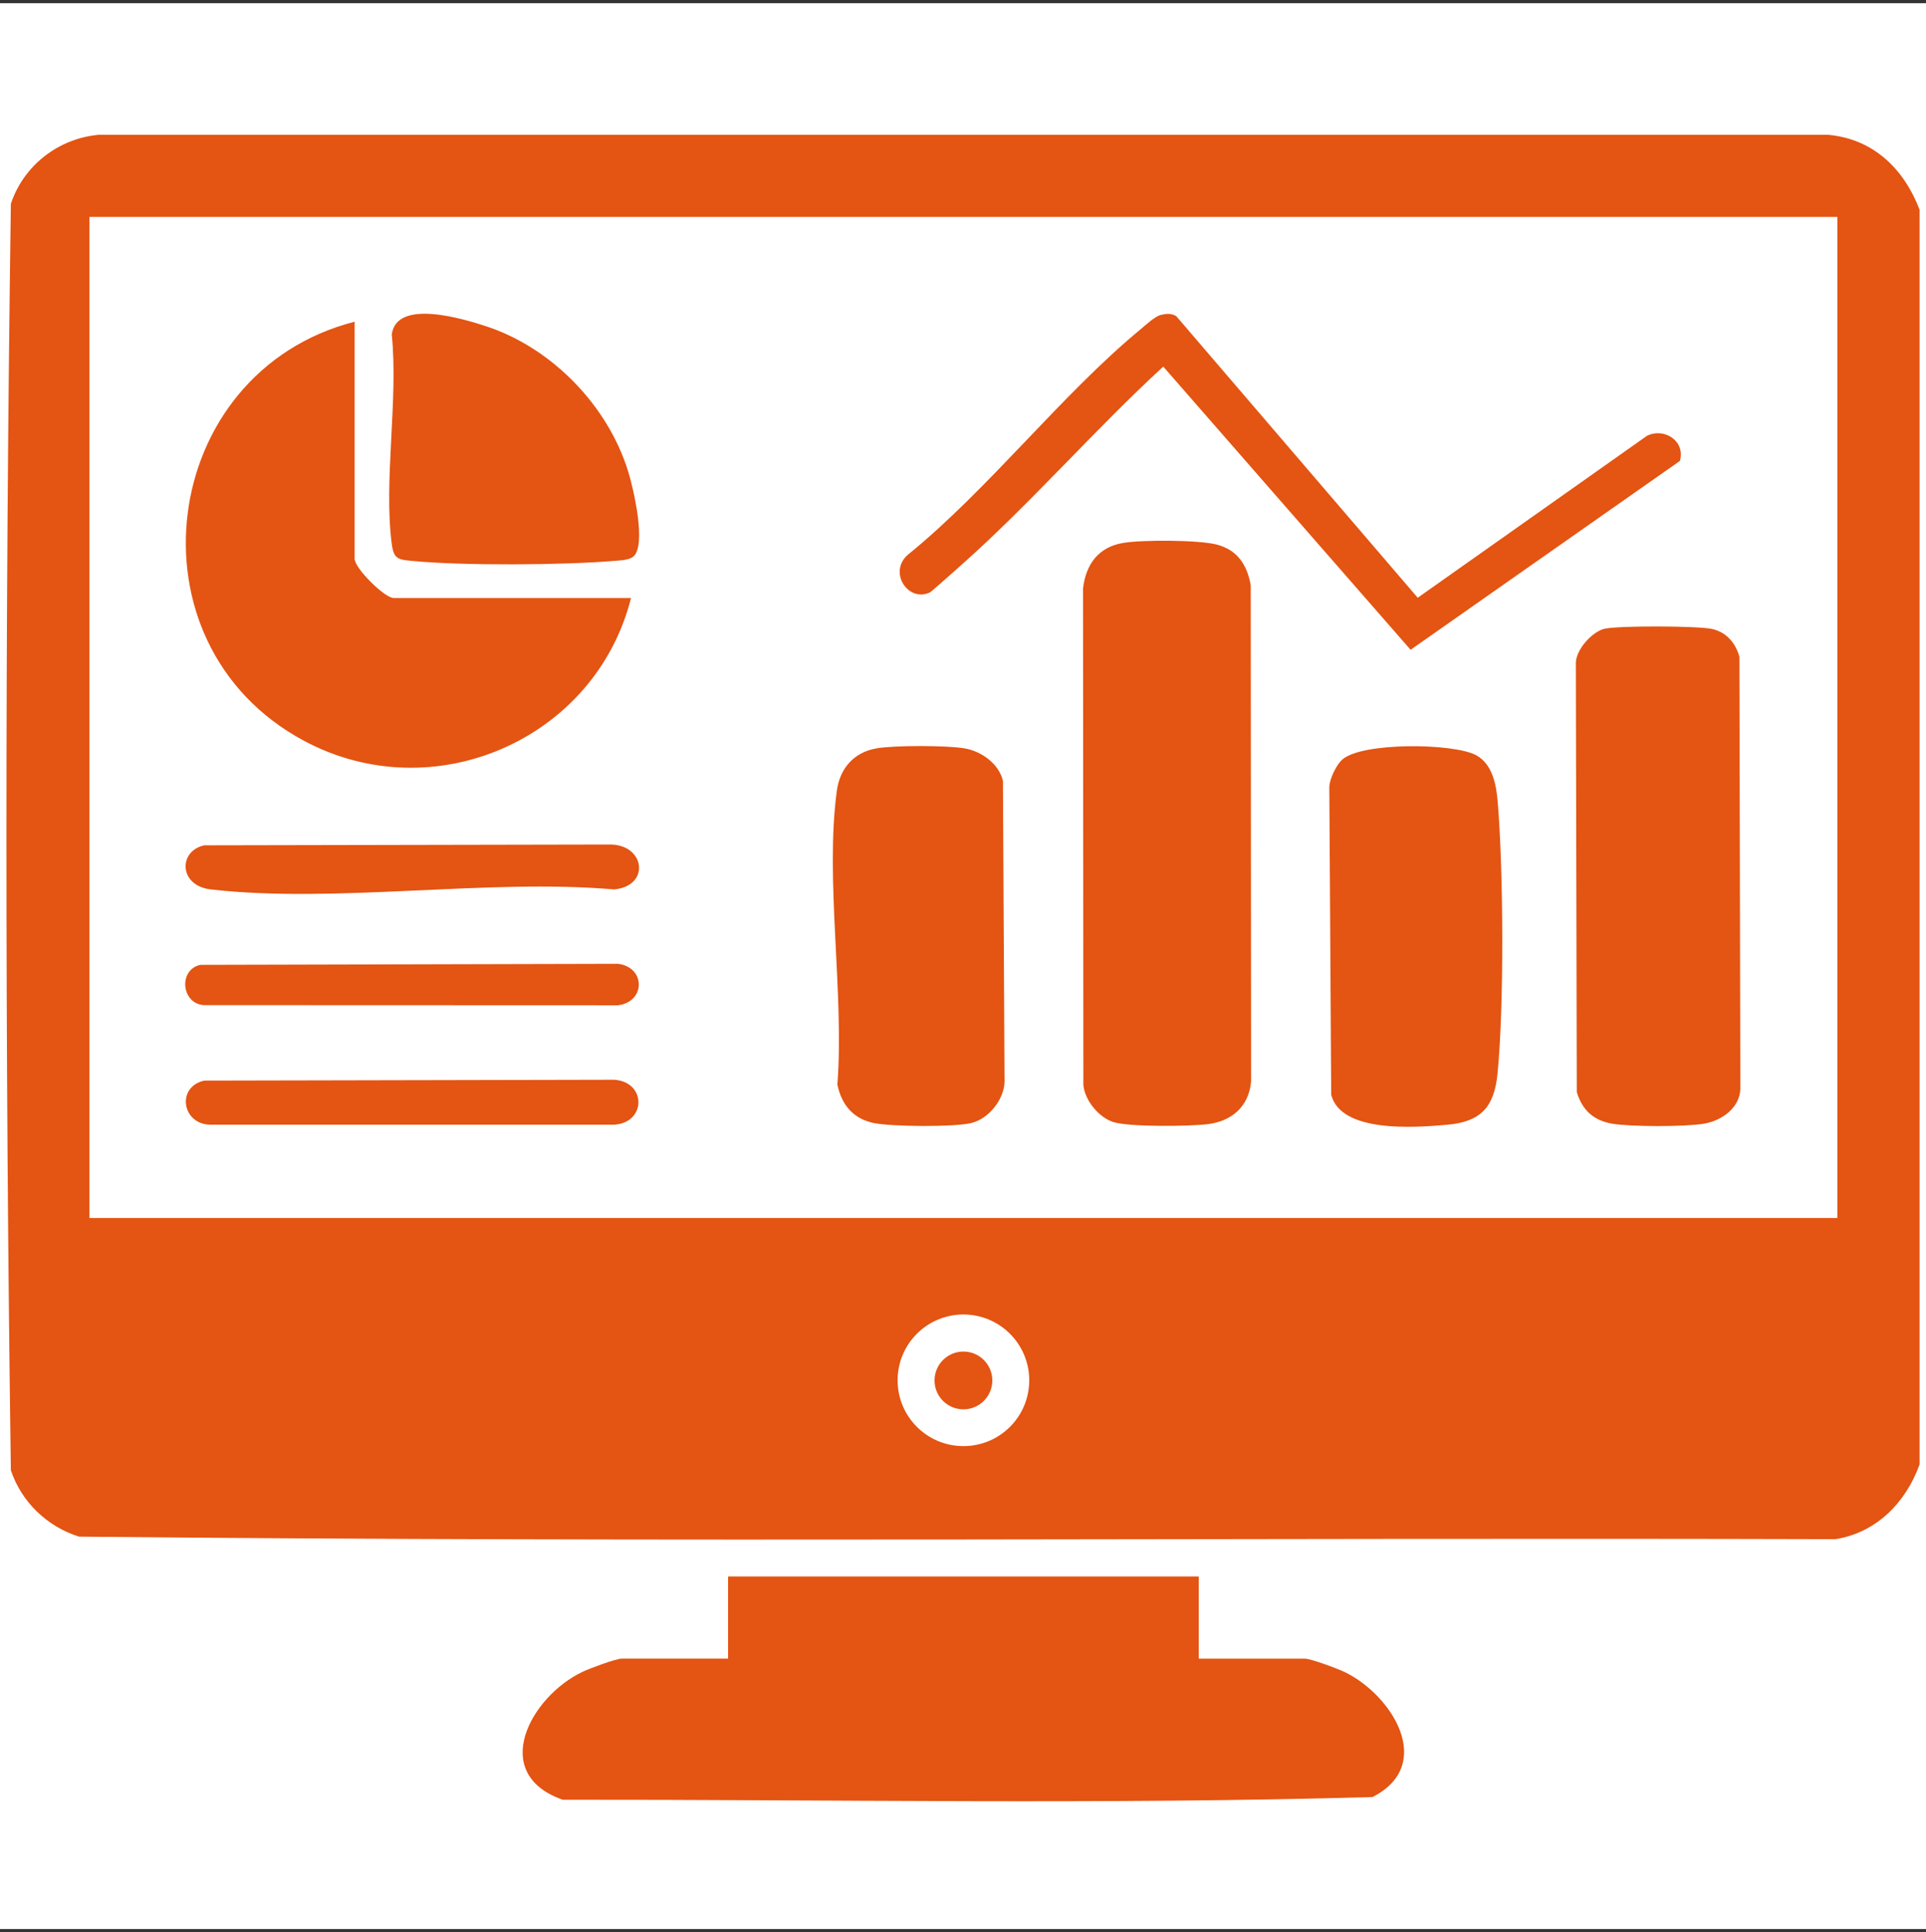 <svg xmlns="http://www.w3.org/2000/svg" width="300" height="301" viewBox="0 0 300 301" fill="none"><rect x="0" y="0" width="300" height="301" fill="#333333" stroke="none"/><rect width="300" height="300" transform="translate(0 0.5)" fill="white"></rect><g clip-path="url(#clip0_170_2)"><path d="M299 32.658V228.13C296.855 234.053 292.308 238.739 285.912 239.765C194.724 239.501 103.419 240.293 12.3 239.369C7.35 237.814 3.339 233.975 1.692 229.032C0.775 163.413 0.775 97.359 1.692 31.756C3.658 25.803 9.067 21.575 15.363 21H284.77C291.827 21.645 296.56 26.316 299 32.658ZM286.2 33.793H13.933V189.737H286.2V33.793ZM160.317 215.019C160.317 209.361 155.732 204.768 150.066 204.768C144.4 204.768 139.815 209.353 139.815 215.019C139.815 220.685 144.4 225.27 150.066 225.27C155.732 225.27 160.317 220.685 160.317 215.019Z" fill="#E45412"></path><path d="M150.066 219.542C152.552 219.542 154.566 217.528 154.566 215.042C154.566 212.557 152.552 210.542 150.066 210.542C147.581 210.542 145.566 212.557 145.566 215.042C145.566 217.528 147.581 219.542 150.066 219.542Z" fill="#E45412"></path><path d="M186.719 245.586V258.387H203.296C204.19 258.387 208.317 259.925 209.39 260.438C216.796 263.975 223.682 274.894 213.788 279.938C171.859 281.135 129.673 280.311 87.657 280.358C76.116 276.316 82.606 264.309 90.735 260.431C91.808 259.918 95.934 258.379 96.828 258.379H113.406V245.578H186.711L186.719 245.586Z" fill="#E45412"></path><path d="M174.936 84.575C177.897 84.077 186.68 84.093 189.524 84.831C192.765 85.67 194.265 88.018 194.817 91.173L194.871 168.496C194.522 172.343 191.895 174.659 188.117 175.118C185.257 175.468 175.954 175.576 173.444 174.799C171.151 174.084 168.967 171.403 168.75 169.025L168.695 91.701C169.123 87.909 171.097 85.22 174.944 84.575H174.936Z" fill="#E45412"></path><path d="M55.24 50.114V87.054C55.24 88.499 59.896 93.163 61.349 93.163H98.289C92.732 115.196 67.481 126.24 47.29 115.367C19.147 100.22 24.627 57.963 55.24 50.114Z" fill="#E45412"></path><path d="M249.958 97.942C252.157 97.445 264.274 97.492 266.574 97.958C268.875 98.424 270.344 100.142 270.935 102.318L271.082 169.678C270.942 172.631 268.152 174.589 265.401 175.048C262.494 175.538 254.046 175.538 251.139 175.048C248.233 174.558 246.437 172.926 245.606 170.113L245.458 103.328C245.443 101.214 247.999 98.378 249.958 97.935V97.942Z" fill="#E45412"></path><path d="M209.024 118.375C212.001 115.569 226.557 115.74 229.985 117.675C232.48 119.082 233.063 122.237 233.28 124.849C234.182 135.388 234.298 156.9 233.249 167.33C232.728 172.499 230.614 174.753 225.423 175.211C220.231 175.67 208.907 176.493 207.353 170.548L207.058 122.525C207.143 121.243 208.138 119.206 209.016 118.375H209.024Z" fill="#E45412"></path><path d="M136.535 116.572C139.364 116.098 147.385 116.098 150.221 116.572C152.864 117.015 155.584 118.965 156.221 121.631L156.47 168.504C156.4 171.325 153.96 174.302 151.278 174.947C148.597 175.592 138.804 175.514 136.076 174.939C132.882 174.271 131.071 172.071 130.434 168.947C131.522 154.763 128.476 136.942 130.349 123.178C130.823 119.688 133.014 117.17 136.543 116.579L136.535 116.572Z" fill="#E45412"></path><path d="M98.732 86.626C98.087 87.271 96.595 87.295 95.693 87.372C87.812 88.041 72.02 88.142 64.217 87.38C62.048 87.17 61.334 87.116 61.023 84.753C59.733 74.891 62.064 62.292 61.023 52.119C61.745 46.5 72.09 49.632 75.751 50.837C85.994 54.202 94.73 63.24 97.869 73.515C98.686 76.173 100.667 84.699 98.732 86.634V86.626Z" fill="#E45412"></path><path d="M180.757 49.072C181.62 48.855 182.412 48.769 183.213 49.243L220.829 93.116L256.549 67.88C259.293 66.559 262.557 68.751 261.663 71.805L219.718 101.222L181.192 57.108C170.482 66.948 160.324 78.66 149.498 88.227C148.783 88.857 145.099 92.168 144.819 92.3C141.462 93.854 138.361 89.183 141.345 86.471C154.06 76.157 165.26 61.531 177.695 51.264C178.472 50.619 179.879 49.298 180.765 49.072H180.757Z" fill="#E45412"></path><path d="M31.808 131.68L95.094 131.556C100.496 131.618 101.312 137.991 95.693 138.551C75.843 136.841 52.24 140.781 32.833 138.551C27.836 137.976 27.743 132.574 31.808 131.68Z" fill="#E45412"></path><path d="M31.808 168.333L95.685 168.201C100.706 168.543 100.691 174.869 95.685 175.203H32.834C28.334 175.203 27.424 169.304 31.808 168.333Z" fill="#E45412"></path><path d="M31.225 150.302L96.284 150.139C100.574 150.691 100.574 156.045 96.284 156.597L32.251 156.574C28.279 156.83 27.595 151.079 31.225 150.294V150.302Z" fill="#E45412"></path></g><defs><clipPath id="clip0_170_2"><rect width="298" height="259.591" fill="white" transform="translate(1 21)"></rect></clipPath></defs></svg>
